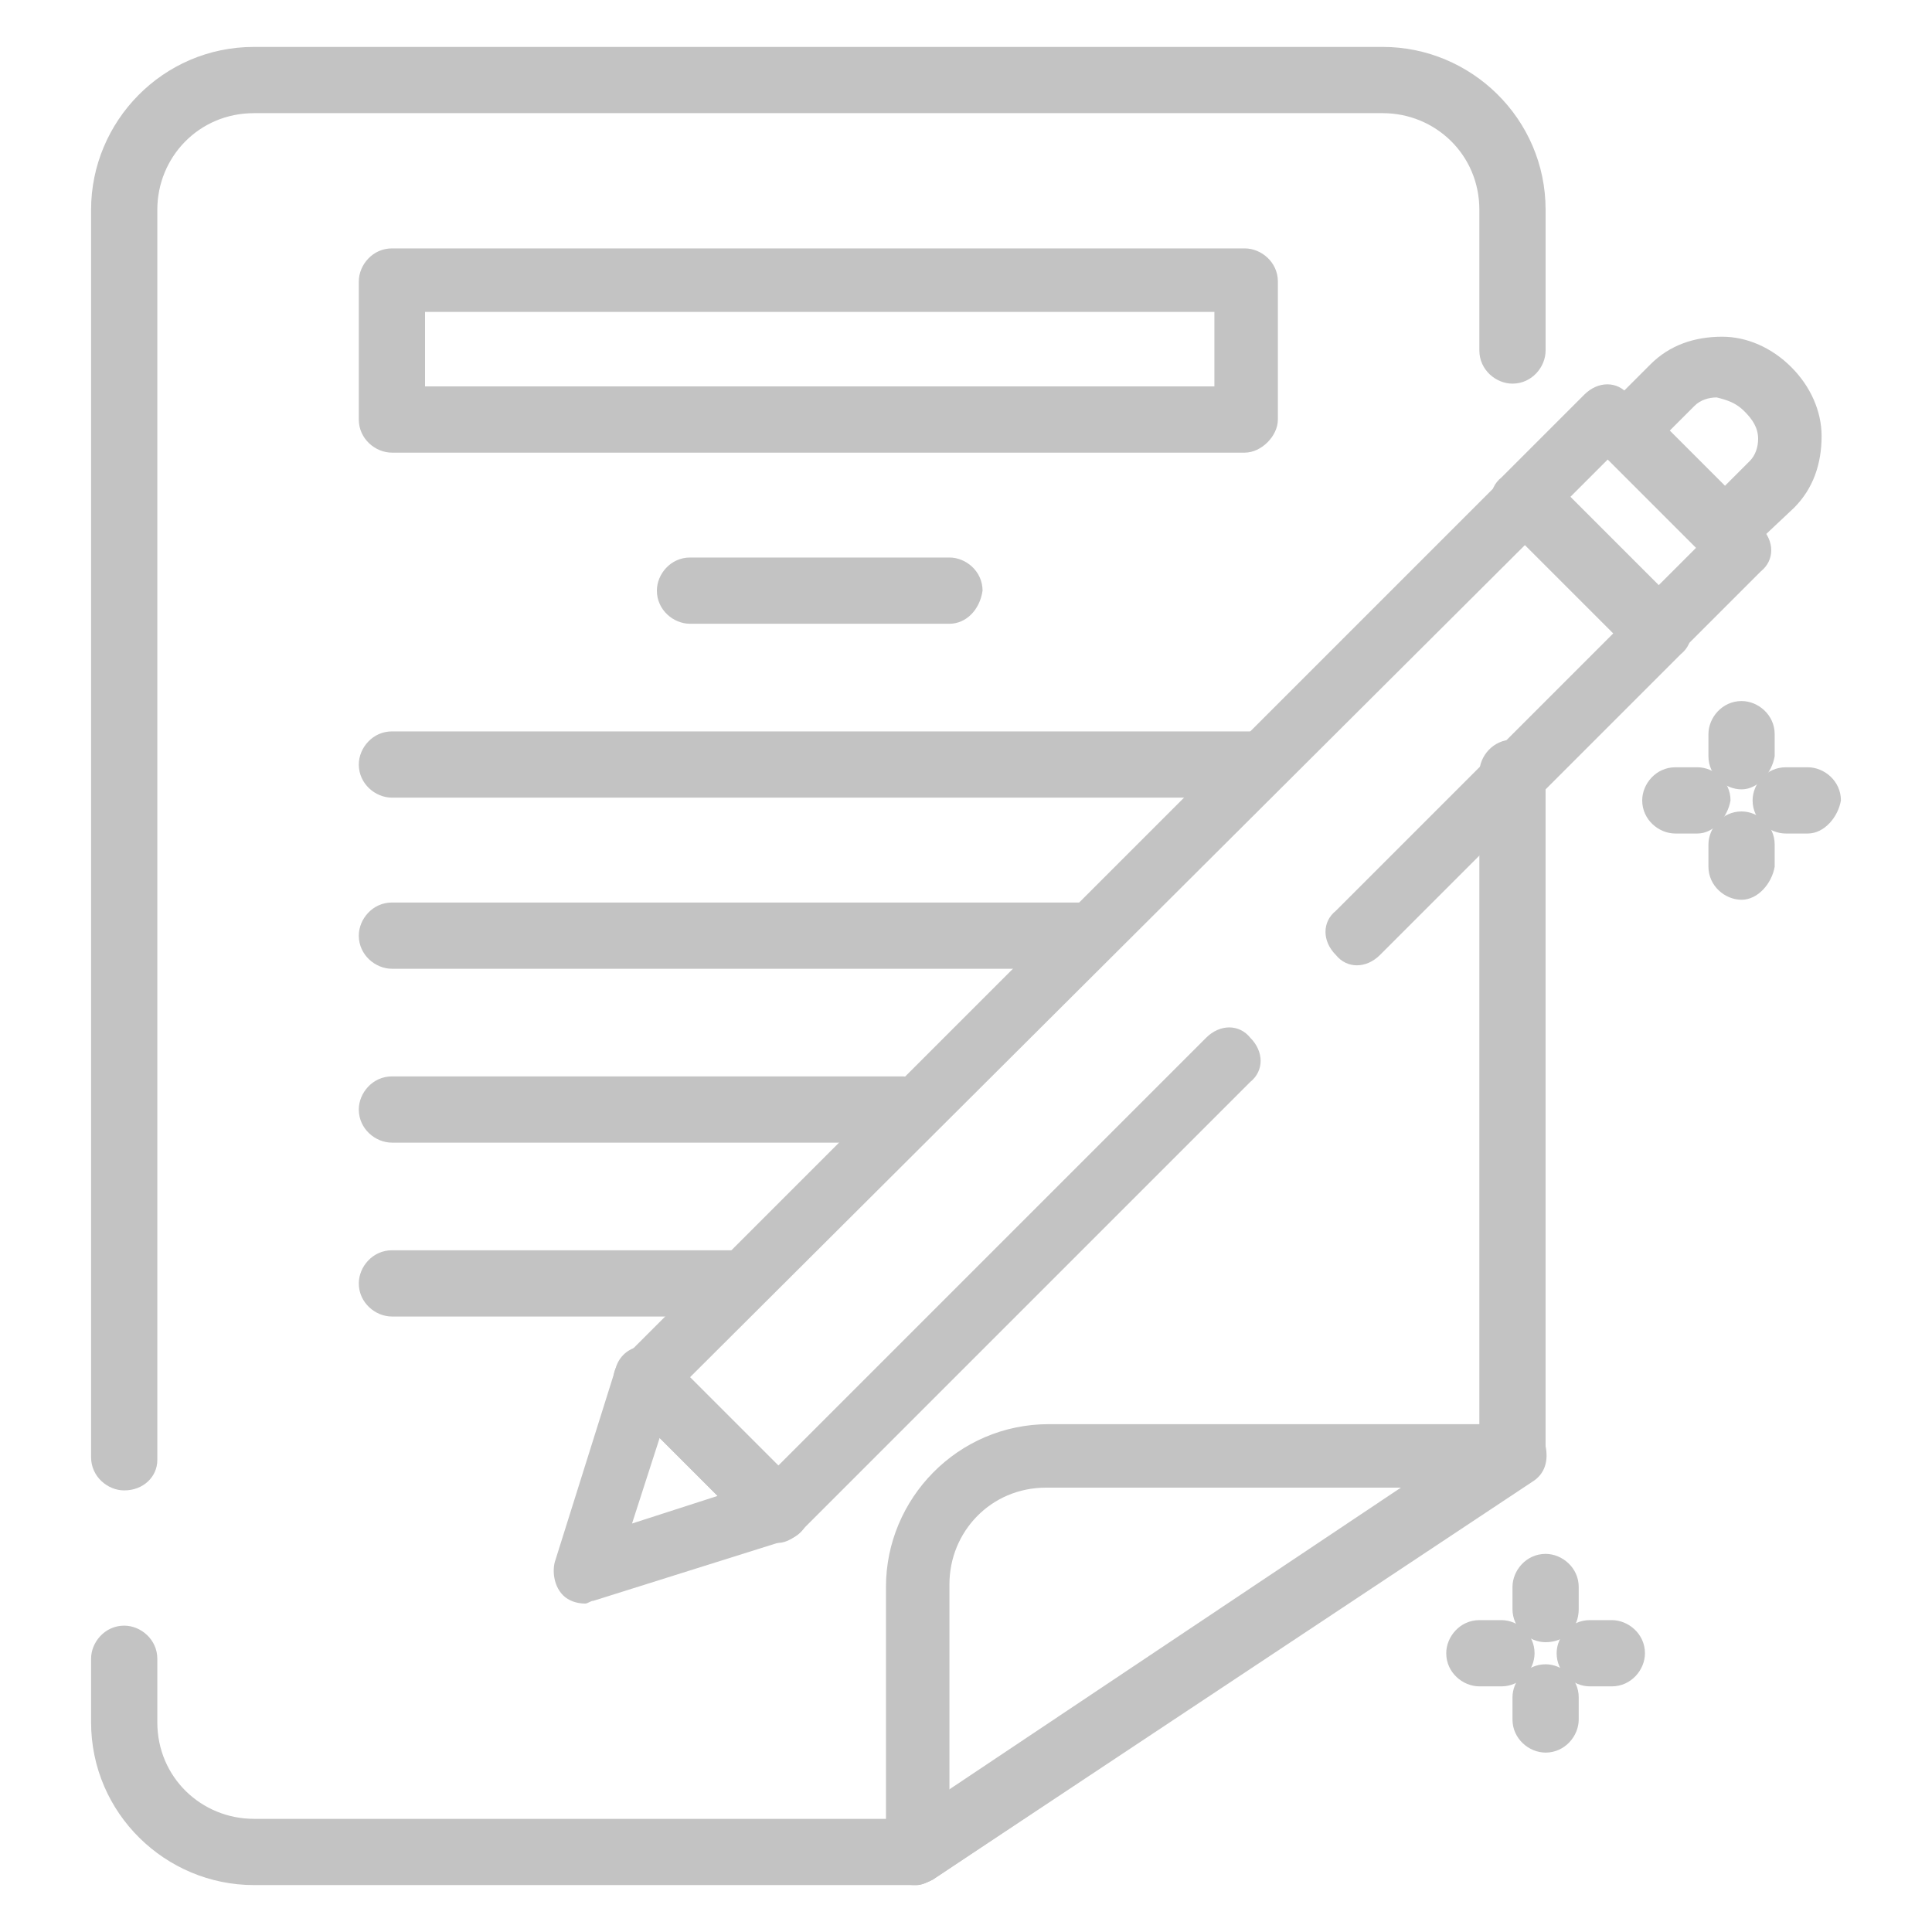 <?xml version="1.0" encoding="utf-8"?>
<!-- Generator: Adobe Illustrator 24.1.1, SVG Export Plug-In . SVG Version: 6.00 Build 0)  -->
<svg version="1.1" id="katman_1" xmlns="http://www.w3.org/2000/svg" xmlns:xlink="http://www.w3.org/1999/xlink" x="0px" y="0px"
	 viewBox="0 0 70 70" style="enable-background:new 0 0 70 70;" xml:space="preserve">
<style type="text/css">
	.st0{fill:#C3C3C3;}
</style>
<g>
	<path class="st0" d="M33.2,68.3c-0.2,0-0.4,0-0.5-0.1c-0.4-0.2-0.6-0.6-0.6-1v-9.7c0-3.2,2.6-5.9,5.9-5.9h16.9c0.5,0,1,0.3,1.1,0.8
		c0.1,0.5,0,1-0.5,1.3L33.8,68.1C33.6,68.2,33.4,68.3,33.2,68.3z M37.9,53.9c-2,0-3.5,1.6-3.5,3.5V65L51,53.9H37.9z"/>
	<path class="st0" d="M45.1,16.4H14.2c-0.6,0-1.2-0.5-1.2-1.2v-5c0-0.6,0.5-1.2,1.2-1.2h30.9c0.6,0,1.2,0.5,1.2,1.2v5
		C46.3,15.8,45.7,16.4,45.1,16.4z M15.4,14h28.6v-2.7H15.4V14z"/>
	<path class="st0" d="M34.4,22.6H25c-0.6,0-1.2-0.5-1.2-1.2c0-0.6,0.5-1.2,1.2-1.2h9.4c0.6,0,1.2,0.5,1.2,1.2
		C35.5,22.1,35,22.6,34.4,22.6z"/>
	<path class="st0" d="M45.4,28.9H14.2c-0.6,0-1.2-0.5-1.2-1.2c0-0.6,0.5-1.2,1.2-1.2h31.2c0.6,0,1.2,0.5,1.2,1.2
		C46.5,28.4,46,28.9,45.4,28.9z"/>
	<path class="st0" d="M39.3,35.1H14.2c-0.6,0-1.2-0.5-1.2-1.2c0-0.6,0.5-1.2,1.2-1.2h25.1c0.6,0,1.2,0.5,1.2,1.2
		C40.4,34.6,39.9,35.1,39.3,35.1z"/>
	<path class="st0" d="M32.7,41.4H14.2c-0.6,0-1.2-0.5-1.2-1.2c0-0.6,0.5-1.2,1.2-1.2h18.5c0.6,0,1.2,0.5,1.2,1.2
		C33.9,40.9,33.4,41.4,32.7,41.4z"/>
	<path class="st0" d="M26.5,47.7H14.2c-0.6,0-1.2-0.5-1.2-1.2c0-0.6,0.5-1.2,1.2-1.2h12.3c0.6,0,1.2,0.5,1.2,1.2
		C27.6,47.2,27.1,47.7,26.5,47.7z"/>
	<path class="st0" d="M28.2,55.9c-0.3,0-0.6-0.1-0.8-0.3l-4.8-4.8c-0.5-0.5-0.5-1.2,0-1.6l31.9-31.9c0.5-0.5,1.2-0.5,1.6,0l4.8,4.8
		c0.5,0.5,0.5,1.2,0,1.6L50,34.6c-0.5,0.5-1.2,0.5-1.6,0c-0.5-0.5-0.5-1.2,0-1.6l10.1-10.1l-3.2-3.2L25,49.9l3.2,3.2l15.5-15.5
		c0.5-0.5,1.2-0.5,1.6,0c0.5,0.5,0.5,1.2,0,1.6L29,55.5C28.8,55.7,28.5,55.9,28.2,55.9z"/>
	<path class="st0" d="M60,24c-0.3,0-0.6-0.1-0.8-0.3l-4.8-4.8c-0.5-0.5-0.5-1.2,0-1.6l3-3c0.5-0.5,1.2-0.5,1.6,0l4.8,4.8
		c0.5,0.5,0.5,1.2,0,1.6l-3,3C60.6,23.9,60.3,24,60,24z M56.9,18l3.2,3.2l1.4-1.4l-3.2-3.2L56.9,18z"/>
	<path class="st0" d="M62.5,20.4c-0.3,0-0.6-0.1-0.8-0.3l-3.6-3.6c-0.5-0.5-0.5-1.2,0-1.6l1.7-1.7c0.7-0.7,1.6-1,2.6-1
		c0.9,0,1.8,0.4,2.5,1.1c0.7,0.7,1.1,1.6,1.1,2.5c0,1-0.3,1.9-1,2.6L63.3,20C63.1,20.2,62.8,20.4,62.5,20.4z M60.5,15.6l2,2l0.9-0.9
		c0.2-0.2,0.3-0.5,0.3-0.8c0-0.4-0.2-0.7-0.5-1c-0.3-0.3-0.6-0.4-1-0.5c-0.3,0-0.6,0.1-0.8,0.3L60.5,15.6z"/>
	<path class="st0" d="M21.2,58.1c-0.3,0-0.6-0.1-0.8-0.3c-0.3-0.3-0.4-0.8-0.3-1.2l2.2-7c0.1-0.4,0.4-0.7,0.8-0.8
		c0.4-0.1,0.8,0,1.1,0.3l4.8,4.8c0.3,0.3,0.4,0.7,0.3,1.1c-0.1,0.4-0.4,0.7-0.8,0.8l-7,2.2C21.4,58,21.3,58.1,21.2,58.1z M23.9,52.1
		l-1,3.1l3.1-1L23.9,52.1z"/>
	<path class="st0" d="M33.2,68.3H9.2c-3.2,0-5.9-2.6-5.9-5.9v-2.3c0-0.6,0.5-1.2,1.2-1.2c0.6,0,1.2,0.5,1.2,1.2v2.3
		c0,2,1.6,3.5,3.5,3.5h23.6l20.8-13.9v-24c0-0.6,0.5-1.2,1.2-1.2c0.6,0,1.2,0.5,1.2,1.2v24.6c0,0.4-0.2,0.7-0.5,1L33.8,68.1
		C33.6,68.2,33.4,68.3,33.2,68.3z"/>
	<path class="st0" d="M4.5,54c-0.6,0-1.2-0.5-1.2-1.2V7.6c0-3.2,2.6-5.9,5.9-5.9h40.9c3.2,0,5.9,2.6,5.9,5.9v5.1
		c0,0.6-0.5,1.2-1.2,1.2c-0.6,0-1.2-0.5-1.2-1.2V7.6c0-2-1.6-3.5-3.5-3.5H9.2c-2,0-3.5,1.6-3.5,3.5v45.3C5.7,53.5,5.2,54,4.5,54z"/>
	<path class="st0" d="M63.1,28.6c-0.6,0-1.2-0.5-1.2-1.2v-0.8c0-0.6,0.5-1.2,1.2-1.2c0.6,0,1.2,0.5,1.2,1.2v0.8
		C64.2,28,63.7,28.6,63.1,28.6z"/>
	<path class="st0" d="M65.5,30.2h-0.8c-0.6,0-1.2-0.5-1.2-1.2c0-0.6,0.5-1.2,1.2-1.2h0.8c0.6,0,1.2,0.5,1.2,1.2
		C66.6,29.6,66.1,30.2,65.5,30.2z"/>
	<path class="st0" d="M63.1,32.6c-0.6,0-1.2-0.5-1.2-1.2v-0.8c0-0.6,0.5-1.2,1.2-1.2c0.6,0,1.2,0.5,1.2,1.2v0.8
		C64.2,32,63.7,32.6,63.1,32.6z"/>
	<path class="st0" d="M61.5,30.2h-0.8c-0.6,0-1.2-0.5-1.2-1.2c0-0.6,0.5-1.2,1.2-1.2h0.8c0.6,0,1.2,0.5,1.2,1.2
		C62.6,29.6,62.1,30.2,61.5,30.2z"/>
	<path class="st0" d="M56,59.5c-0.6,0-1.2-0.5-1.2-1.2v-0.8c0-0.6,0.5-1.2,1.2-1.2c0.6,0,1.2,0.5,1.2,1.2v0.8
		C57.2,59,56.7,59.5,56,59.5z"/>
	<path class="st0" d="M58.4,61.1h-0.8c-0.6,0-1.2-0.5-1.2-1.2c0-0.6,0.5-1.2,1.2-1.2h0.8c0.6,0,1.2,0.5,1.2,1.2
		C59.6,60.5,59.1,61.1,58.4,61.1z"/>
	<path class="st0" d="M56,63.5c-0.6,0-1.2-0.5-1.2-1.2v-0.8c0-0.6,0.5-1.2,1.2-1.2c0.6,0,1.2,0.5,1.2,1.2v0.8
		C57.2,62.9,56.7,63.5,56,63.5z"/>
	<path class="st0" d="M54.4,61.1h-0.8c-0.6,0-1.2-0.5-1.2-1.2c0-0.6,0.5-1.2,1.2-1.2h0.8c0.6,0,1.2,0.5,1.2,1.2
		C55.6,60.5,55.1,61.1,54.4,61.1z"/>
</g>
</svg>
